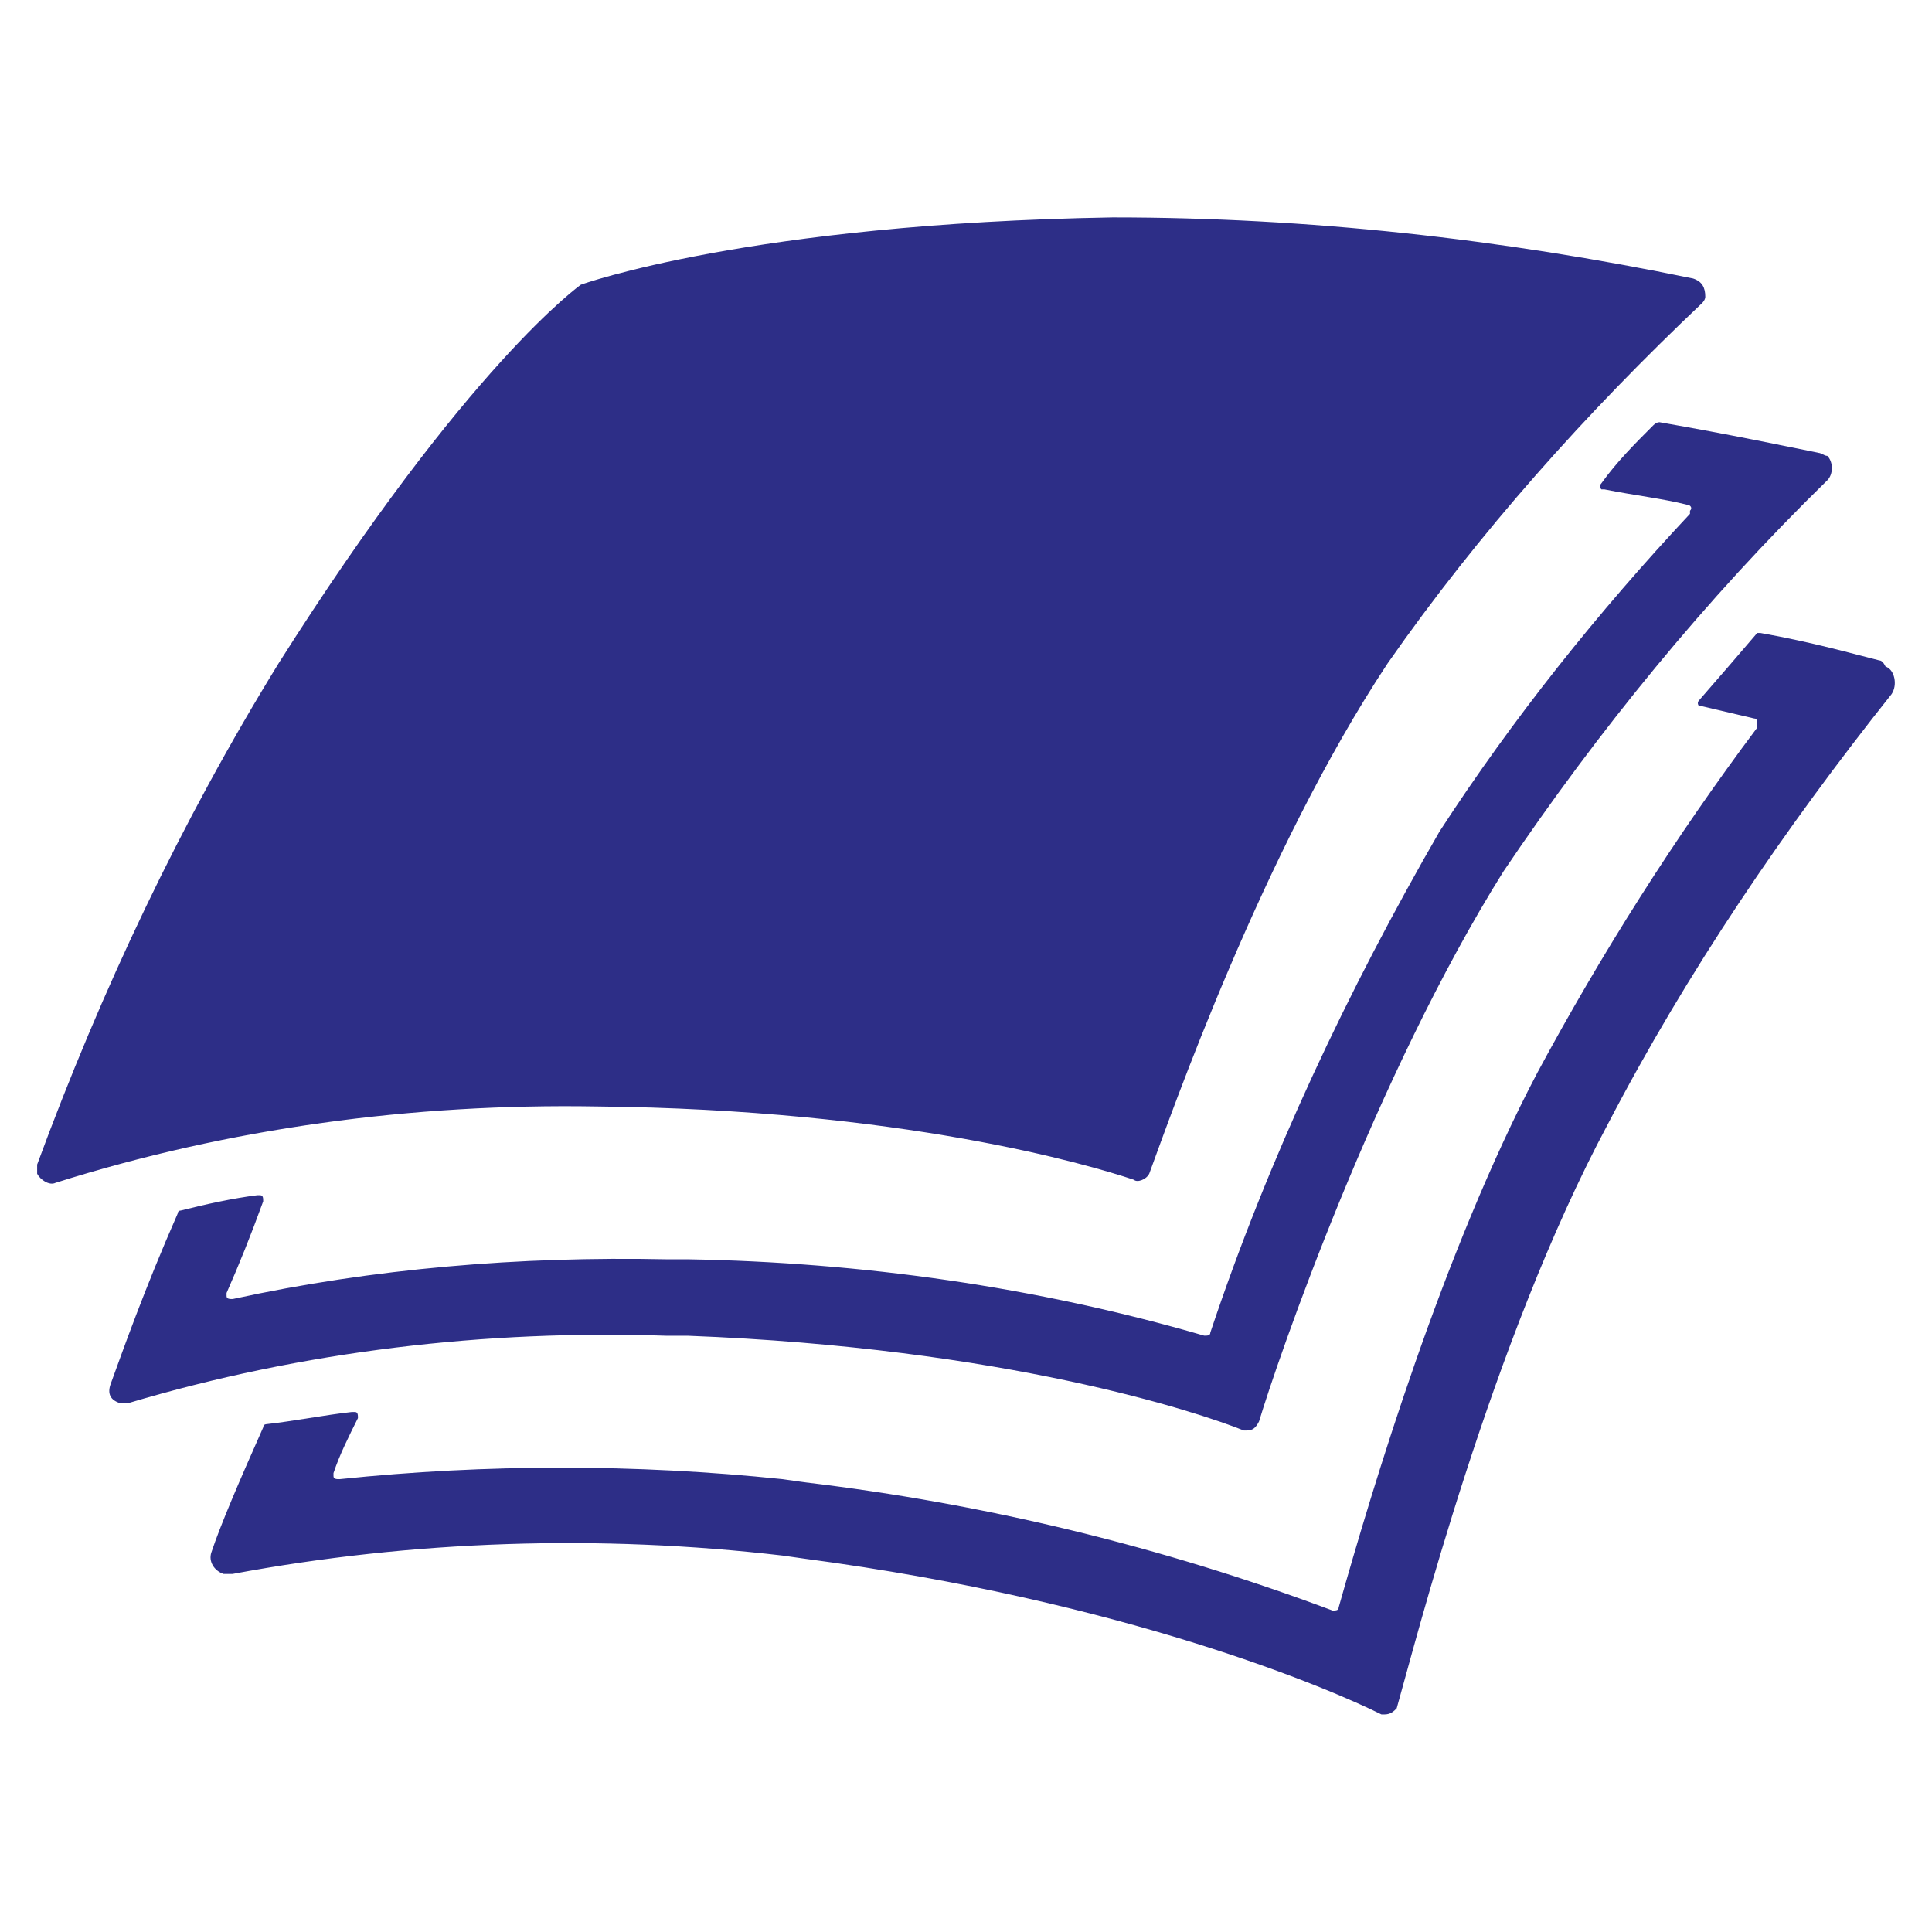 <?xml version="1.0" encoding="UTF-8"?>
<svg id="_3c3bb90c-d1b0-48a6-b302-07edcafbf53d" data-name="3c3bb90c-d1b0-48a6-b302-07edcafbf53d" xmlns="http://www.w3.org/2000/svg" viewBox="0 0 260 260">
  <defs>
    <style>
      .cls-1 {
        fill: #2d2e87;
      }
    </style>
  </defs>
  <path class="cls-1" d="m252.93,88.88c-3.29-.82-9.05-2.47-16.04-3.7h-.41c-2.47,2.88-4.93,5.76-7.81,9.05-.41.41,0,.82,0,.82h.41l6.99,1.64c.41,0,.41.41.41.82v.41c-11.1,14.8-20.97,30.43-29.6,46.46-12.75,24.26-22.2,55.92-26.73,71.95,0,.41-.41.41-.82.41h0c-23.02-8.63-46.87-14.39-71.13-17.27l-2.88-.41c-19.74-2.06-39.88-2.06-59.62,0-.41,0-.82,0-.82-.41v-.41c.82-2.47,2.06-4.93,3.29-7.4,0-.41,0-.82-.41-.82h-.41c-3.7.41-7.81,1.23-11.51,1.64,0,0-.41,0-.41.41-3.29,7.4-5.76,13.16-6.99,16.86-.41,1.23.41,2.47,1.64,2.88h1.23c24.26-4.52,49.34-5.35,74.01-2.47l2.88.41c43.58,5.76,71.13,17.68,77.71,20.97h.41c.82,0,1.23-.41,1.64-.82,2.47-8.63,12.75-49.34,28.37-78.53,10.69-20.56,23.85-39.88,38.24-57.97.82-1.23.41-3.29-.82-3.7q-.41-.82-.82-.82Z"/>
  <path class="cls-1" d="m244.7,60.93c-4.11-.82-11.92-2.47-21.38-4.11q-.41,0-.82.41c-2.47,2.47-4.93,4.93-6.99,7.81-.41.41,0,.82,0,.82h.41c4.11.82,7.81,1.23,11.1,2.06.41,0,.82.41.41.82v.41c-12.33,13.16-23.85,27.55-33.71,42.76-12.33,21.38-23.02,43.99-30.84,67.43,0,.41-.41.41-.82.41-22.61-6.58-46.05-9.87-69.49-10.28h-2.88c-19.74-.41-39.47,1.23-58.38,5.35-.41,0-.82,0-.82-.41v-.41c1.64-3.7,3.29-7.81,4.93-12.33,0-.41,0-.82-.41-.82h-.41c-3.29.41-6.99,1.23-10.28,2.06-.41,0-.41.41-.41.41-4.52,10.28-7.4,18.5-9.05,23.02-.41,1.23,0,2.06,1.23,2.47h1.23c23.44-6.99,48.11-9.87,72.36-9.05h2.88c42.76,1.64,68.66,10.28,74.83,12.75h.41c.82,0,1.23-.41,1.64-1.23,2.47-8.22,15.62-46.46,32.89-74.01,12.75-18.91,27.14-36.59,43.58-52.63.82-.82.82-2.47,0-3.29-.41,0-.82-.41-1.23-.41Z"/>
  <path class="cls-1" d="m78.19,38.31s22.61-8.22,71.54-9.05c26.31,0,52.22,2.88,78.12,8.22,1.23.41,1.64,1.23,1.64,2.47,0,.41-.41.82-.41.82-15.62,14.8-30.01,30.84-42.35,48.52-16.86,25.49-29.19,60.85-32.07,68.66-.41.82-1.64,1.23-2.06.82h0c-6.17-2.06-31.25-9.46-72.36-9.87-24.67-.41-49.34,2.88-72.77,10.28-.82.41-2.06-.41-2.47-1.23v-1.23c8.63-23.44,19.32-46.05,32.48-67.43,25.49-40.29,40.7-50.98,40.7-50.98Z"/>
</svg>